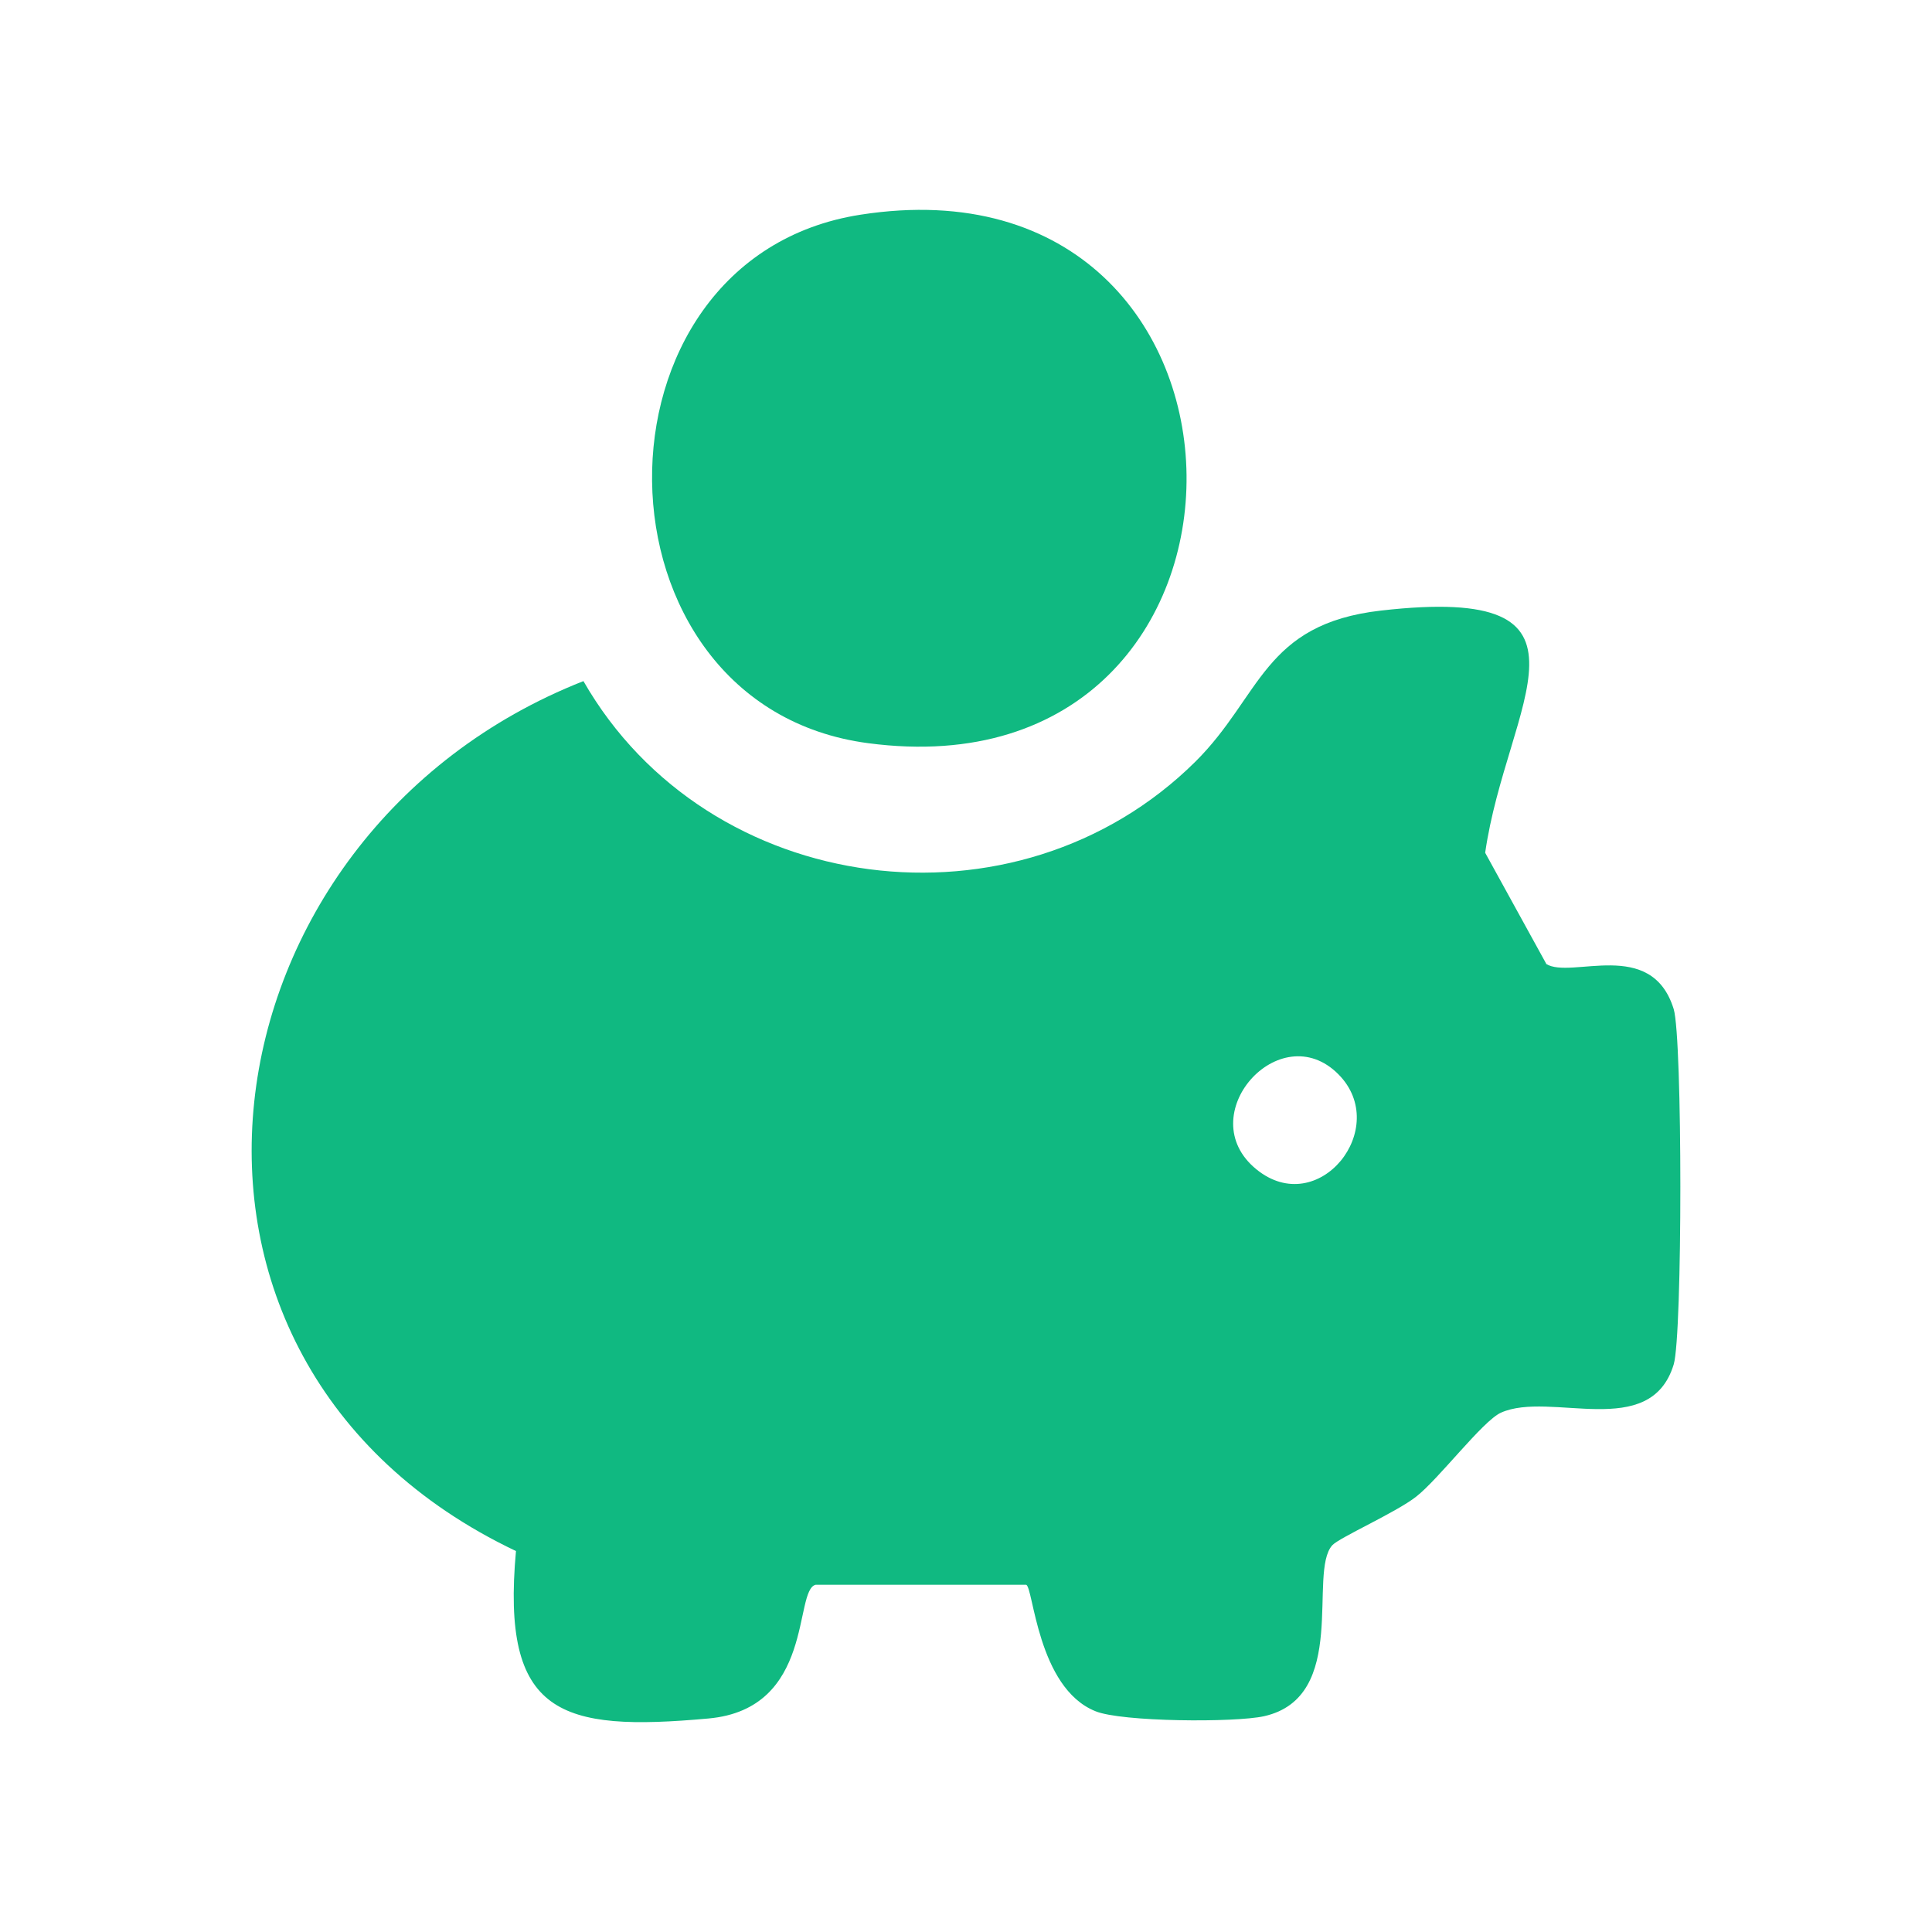 <svg width="61" height="61" viewBox="0 0 61 61" fill="none" xmlns="http://www.w3.org/2000/svg">
<path d="M48.816 30.434C49.603 30.931 52.144 29.587 52.845 31.862C53.124 32.794 53.124 42.147 52.845 43.079C52.107 45.511 48.949 43.902 47.388 44.604C46.807 44.87 45.44 46.685 44.714 47.254C44.085 47.75 42.282 48.548 42.064 48.79C41.29 49.649 42.609 53.582 39.91 54.187C38.991 54.392 35.409 54.368 34.587 54.029C32.747 53.291 32.626 50.073 32.396 50.036H25.753C25.052 50.206 25.729 53.957 22.366 54.259C17.683 54.683 15.819 54.151 16.291 48.972C3.647 42.958 6.188 26.32 18.421 21.505C22.353 28.365 32.106 29.636 37.745 24.046C39.826 21.977 39.886 19.702 43.601 19.278C51.018 18.431 47.57 22.194 46.892 26.925L48.816 30.422V30.434ZM42.258 33.919C40.407 32.056 37.587 35.226 39.669 36.92C41.629 38.517 43.94 35.613 42.258 33.919Z" fill="#10B981"/>
<path d="M27.169 6.779C40.758 4.661 40.951 25.256 27.411 23.465C18.421 22.279 18.288 8.158 27.169 6.779Z" fill="#10B981"/>
</svg>
